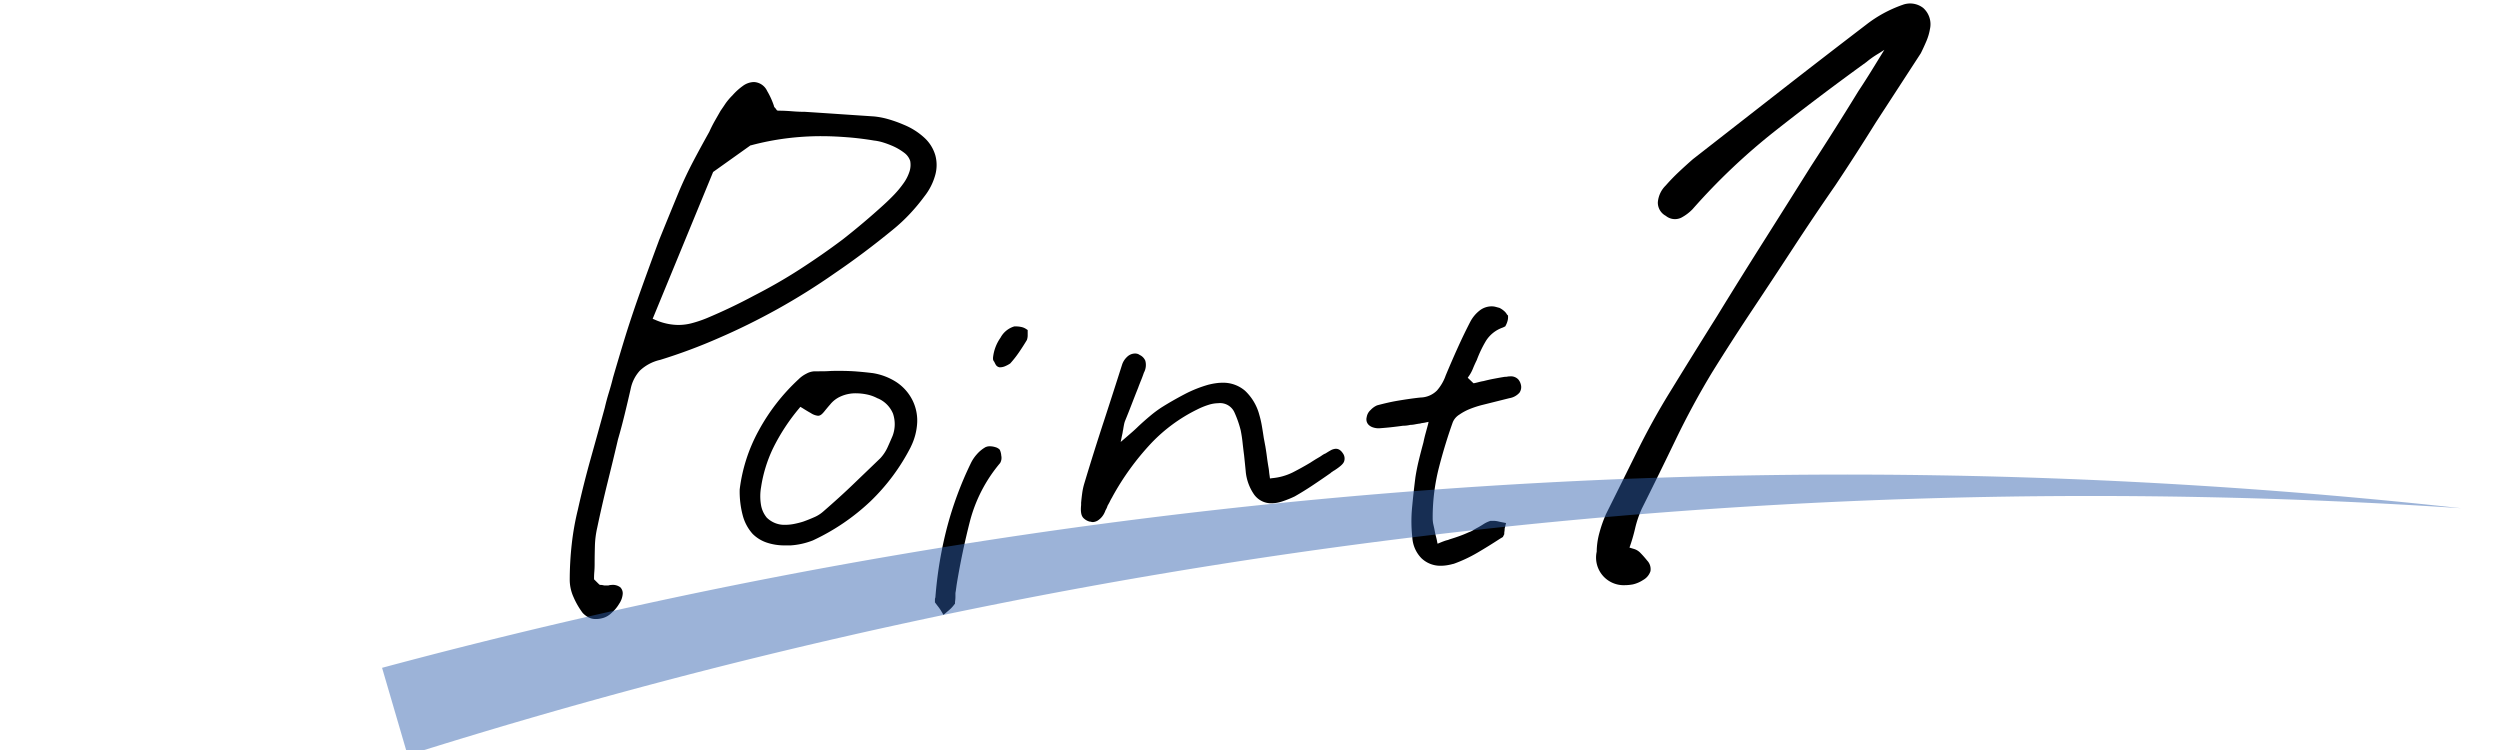 <svg xmlns="http://www.w3.org/2000/svg" xmlns:xlink="http://www.w3.org/1999/xlink" width="150" height="45" viewBox="0 0 150 45"><defs><clipPath id="a"><rect width="150" height="45" transform="translate(-283 3131)" fill="none" stroke="#707070" stroke-width="1"/></clipPath></defs><g transform="translate(283 -3131)" clip-path="url(#a)"><g transform="translate(-248.566 3131.461)"><g transform="translate(0 0)"><path d="M1,47.925a1.084,1.084,0,0,1-.275-.206,4.327,4.327,0,0,1-.516-.894A2.286,2.286,0,0,1,0,45.932a19.288,19.288,0,0,1,.12-2.165,15.546,15.546,0,0,1,.361-2.028q.344-1.547.773-3.076T2.1,35.622q.1-.447.241-.894t.241-.859q.378-1.306.79-2.646.412-1.306.911-2.7t1.048-2.87q.584-1.444,1.237-3.024.378-.894.842-1.77t.945-1.736q.138-.309.309-.619L9,17.889q.138-.206.292-.43a3.408,3.408,0,0,1,.4-.464,3.418,3.418,0,0,1,.584-.533.922.922,0,0,1,.516-.189.688.688,0,0,1,.584.412,4.381,4.381,0,0,1,.378.825.432.432,0,0,0,.1.206.544.544,0,0,1,.1.137l.1.1.172.034q.412,0,.825.034t.79.034q1.065.069,2.079.137l2.045.137a4.521,4.521,0,0,1,.808.155,7.352,7.352,0,0,1,.911.327,3.86,3.86,0,0,1,1.168.739,2.04,2.04,0,0,1,.584.945,1.986,1.986,0,0,1-.017,1.065,3.347,3.347,0,0,1-.6,1.169,11.3,11.3,0,0,1-.842,1.014,9.975,9.975,0,0,1-1.014.945q-1.718,1.409-3.437,2.578a39.02,39.02,0,0,1-3.454,2.165q-1.735.962-3.488,1.718A32.155,32.155,0,0,1,5.086,32.46a2.833,2.833,0,0,0-1.306.7,2.521,2.521,0,0,0-.619,1.22q-.172.756-.361,1.529t-.4,1.5Q2.1,38.715,1.77,40.038t-.6,2.629a5.823,5.823,0,0,0-.155,1.169Q1,44.42,1,44.936q0,.241-.017.447t-.017.412v.172l.1.1.12.12.086.086a1.312,1.312,0,0,0,.137.12.28.28,0,0,0,.172.052.561.561,0,0,1,.137.017.557.557,0,0,0,.137.017h.206a.279.279,0,0,0,.086-.017.276.276,0,0,1,.086-.017.627.627,0,0,1,.378.069.279.279,0,0,1,.069.206,1.009,1.009,0,0,1-.172.464,1.95,1.95,0,0,1-.412.5.965.965,0,0,1-.378.241,1.3,1.3,0,0,1-.412.069A.684.684,0,0,1,1,47.925M12.681,19.161a16.166,16.166,0,0,0-2.1.412h-.069L8.145,21.257,4.4,30.364l.344.137a3.826,3.826,0,0,0,.773.258,3.632,3.632,0,0,0,.773.086,3.4,3.4,0,0,0,.825-.1,7.344,7.344,0,0,0,.928-.309q1.478-.619,2.887-1.375,1.409-.722,2.749-1.581t2.612-1.821q1.271-1,2.44-2.062.378-.344.687-.67a5.929,5.929,0,0,0,.55-.67,2.765,2.765,0,0,0,.412-.825,1.554,1.554,0,0,0,.034-.722,1.24,1.24,0,0,0-.412-.6,3.624,3.624,0,0,0-.859-.5,5.44,5.44,0,0,0-.516-.189,3.166,3.166,0,0,0-.55-.12q-.825-.138-1.632-.206t-1.6-.069a16.882,16.882,0,0,0-2.165.137" transform="translate(0 -11.563)"/><path d="M1.306,48.244a.935.935,0,0,1-.421-.095,1.336,1.336,0,0,1-.34-.253l-.013-.013-.011-.014a4.6,4.6,0,0,1-.545-.945,2.543,2.543,0,0,1-.226-.992,19.629,19.629,0,0,1,.122-2.193,15.874,15.874,0,0,1,.366-2.057c.23-1.033.491-2.071.776-3.086.289-1.031.572-2.052.84-3.035.069-.3.152-.606.244-.906s.17-.577.237-.846l0-.009c.248-.856.514-1.748.792-2.65.274-.87.582-1.78.914-2.708s.685-1.894,1.049-2.873l0-.007c.393-.971.809-1.989,1.238-3.026.255-.6.541-1.2.852-1.791s.627-1.167.942-1.731c.093-.209.2-.42.315-.628L8.8,17.75c.1-.144.2-.29.294-.433a3.664,3.664,0,0,1,.42-.494,3.668,3.668,0,0,1,.624-.566,1.167,1.167,0,0,1,.657-.233.918.918,0,0,1,.8.537,4.65,4.65,0,0,1,.4.872l.005.018a.205.205,0,0,0,.037.089.842.842,0,0,1,.129.163l.025.025.074.015c.271,0,.547.013.82.035s.527.034.77.034h.016c.743.048,1.423.093,2.08.138l2.044.137H18a4.793,4.793,0,0,1,.852.163,7.639,7.639,0,0,1,.942.337,4.125,4.125,0,0,1,1.243.788,2.3,2.3,0,0,1,.653,1.061,2.238,2.238,0,0,1-.017,1.194,3.61,3.61,0,0,1-.644,1.256,11.569,11.569,0,0,1-.858,1.032,10.274,10.274,0,0,1-1.039.969c-1.144.938-2.306,1.81-3.454,2.59A39.428,39.428,0,0,1,12.2,29.655c-1.16.643-2.341,1.225-3.51,1.729A32.545,32.545,0,0,1,5.16,32.7l-.006,0a2.606,2.606,0,0,0-1.193.637,2.289,2.289,0,0,0-.555,1.1c-.117.514-.239,1.03-.362,1.533s-.259,1.019-.4,1.5c-.2.861-.417,1.744-.635,2.626s-.418,1.758-.6,2.62v.006a5.6,5.6,0,0,0-.148,1.118c-.011.386-.017.753-.017,1.093,0,.165-.006.322-.018.467s-.017.262-.017.392v.068l.236.236a1.064,1.064,0,0,0,.111.1h.022a.814.814,0,0,1,.2.025.306.306,0,0,0,.076.01h.2l.014,0a.513.513,0,0,1,.165-.03.748.748,0,0,1,.555.142.518.518,0,0,1,.142.383,1.221,1.221,0,0,1-.207.591,2.209,2.209,0,0,1-.458.555,1.213,1.213,0,0,1-.469.294A1.556,1.556,0,0,1,1.306,48.244Zm-.4-.69a.82.82,0,0,0,.2.147.434.434,0,0,0,.2.042,1.057,1.057,0,0,0,.334-.056.712.712,0,0,0,.28-.18l.014-.013a1.709,1.709,0,0,0,.359-.435.773.773,0,0,0,.138-.337s0-.009,0-.013a1.242,1.242,0,0,0-.189-.012l-.013,0a.519.519,0,0,1-.166.03H1.856a.81.81,0,0,1-.2-.025.309.309,0,0,0-.076-.009.525.525,0,0,1-.322-.1,1.57,1.57,0,0,1-.165-.144L.712,46.07v-.275c0-.144.006-.29.018-.433s.016-.274.016-.426c0-.345.006-.717.017-1.107a6.1,6.1,0,0,1,.16-1.215c.183-.867.385-1.753.6-2.635s.431-1.766.635-2.627l0-.011c.136-.475.268-.975.393-1.486s.244-1.014.36-1.525A2.778,2.778,0,0,1,3.6,32.992a3.085,3.085,0,0,1,1.415-.771,32.053,32.053,0,0,0,3.475-1.3c1.156-.5,2.323-1.073,3.468-1.708a38.951,38.951,0,0,0,3.432-2.151c1.138-.774,2.288-1.637,3.421-2.566a9.777,9.777,0,0,0,.99-.922,11.1,11.1,0,0,0,.823-.991,3.126,3.126,0,0,0,.561-1.085,1.751,1.751,0,0,0,.019-.933,1.807,1.807,0,0,0-.517-.833,3.632,3.632,0,0,0-1.093-.689,7.14,7.14,0,0,0-.88-.316,4.3,4.3,0,0,0-.76-.146l-2.042-.137c-.654-.045-1.331-.089-2.07-.137-.254,0-.524-.012-.8-.035s-.538-.034-.8-.034H12.21l-.27-.054L11.754,18l-.018-.036a.3.3,0,0,0-.057-.073.669.669,0,0,1-.166-.312,4.158,4.158,0,0,0-.354-.769c-.168-.289-.319-.289-.368-.289a.689.689,0,0,0-.374.145,3.189,3.189,0,0,0-.54.494l-.009.01A3.178,3.178,0,0,0,9.5,17.6c-.1.138-.191.279-.284.418l-.339.61c-.11.2-.211.4-.3.6l-.01.02c-.315.563-.632,1.146-.942,1.73s-.585,1.164-.833,1.75c-.427,1.033-.842,2.049-1.234,3.017-.363.976-.715,1.939-1.046,2.863s-.636,1.827-.908,2.689c-.276.9-.541,1.784-.788,2.636-.069.276-.151.568-.243.867s-.169.586-.236.876l0,.01c-.269.985-.552,2.009-.843,3.043-.283,1.007-.542,2.037-.77,3.062V41.8a15.369,15.369,0,0,0-.355,2A19.128,19.128,0,0,0,.25,45.932a2.051,2.051,0,0,0,.186.8A4.1,4.1,0,0,0,.911,47.554ZM6.289,31.1A3.9,3.9,0,0,1,5.463,31a4.093,4.093,0,0,1-.818-.272L4.071,30.5l3.87-9.408,2.5-1.772h.116a16.5,16.5,0,0,1,2.1-.41,17.215,17.215,0,0,1,2.2-.14c.533,0,1.078.023,1.619.07s1.1.116,1.647.208a3.433,3.433,0,0,1,.588.129,5.714,5.714,0,0,1,.54.2,3.836,3.836,0,0,1,.921.536,1.491,1.491,0,0,1,.492.722l.006.023a1.809,1.809,0,0,1-.038.836,3.022,3.022,0,0,1-.448.9,6.21,6.21,0,0,1-.574.7c-.21.221-.445.451-.7.683-.777.709-1.6,1.407-2.454,2.074-.854.646-1.738,1.263-2.631,1.835s-1.829,1.111-2.77,1.593c-.937.5-1.915.969-2.9,1.383a7.646,7.646,0,0,1-.964.321A3.664,3.664,0,0,1,6.289,31.1Zm-1.563-.87.12.048a3.593,3.593,0,0,0,.723.241,3.4,3.4,0,0,0,.72.08,3.163,3.163,0,0,0,.764-.1,7.134,7.134,0,0,0,.9-.3c.97-.406,1.934-.865,2.861-1.363.931-.477,1.849-1,2.733-1.571s1.756-1.174,2.6-1.81c.837-.657,1.654-1.347,2.422-2.047.247-.224.473-.445.674-.657a5.706,5.706,0,0,0,.527-.642,2.531,2.531,0,0,0,.376-.747,1.319,1.319,0,0,0,.033-.6.991.991,0,0,0-.33-.47,3.4,3.4,0,0,0-.8-.462,5.208,5.208,0,0,0-.49-.179,2.929,2.929,0,0,0-.506-.111h-.01c-.539-.09-1.082-.159-1.612-.2s-1.058-.068-1.577-.068a16.714,16.714,0,0,0-2.133.135,15.991,15.991,0,0,0-2.064.406l-.032.008H10.6l-2.247,1.6Z" transform="translate(0 -11.563)"/><path d="M36.69,85.962a1.928,1.928,0,0,1-.751-.458,2.419,2.419,0,0,1-.534-.992,5.323,5.323,0,0,1-.178-1.475A9.522,9.522,0,0,1,36.334,79.6a11.651,11.651,0,0,1,2.353-3.027,1.545,1.545,0,0,1,.407-.293.9.9,0,0,1,.382-.115h.254q.305,0,.611-.013t.61-.013q.585,0,1.056.038t.878.089a3.4,3.4,0,0,1,1.361.509,2.539,2.539,0,0,1,.878.992,2.471,2.471,0,0,1,.254,1.221,3.4,3.4,0,0,1-.356,1.348,11.953,11.953,0,0,1-2.378,3.206,12.712,12.712,0,0,1-3.371,2.29,4.166,4.166,0,0,1-1.272.28h-.305a3.086,3.086,0,0,1-1-.153m.064-5.533a8.454,8.454,0,0,0-.738,2.4,3.381,3.381,0,0,0,0,1.17,1.829,1.829,0,0,0,.382.839,1.754,1.754,0,0,0,1.323.534,3,3,0,0,0,.534-.051,5.36,5.36,0,0,0,.61-.153q.356-.127.7-.28a2.252,2.252,0,0,0,.6-.382q.967-.839,1.806-1.641T43.6,81.306a2.708,2.708,0,0,0,.483-.725q.178-.394.305-.7a2.215,2.215,0,0,0,.025-1.514,1.948,1.948,0,0,0-1.043-1.056,2.57,2.57,0,0,0-.7-.254,3.59,3.59,0,0,0-.725-.076,2.414,2.414,0,0,0-.992.2,1.9,1.9,0,0,0-.738.56q-.178.2-.331.394t-.2.191a.863.863,0,0,1-.305-.127q-.229-.127-.509-.305l-.305-.178-.2.254a12.069,12.069,0,0,0-1.6,2.455" transform="translate(-25.03 -54.102)"/><path d="M38.008,86.365h-.314a3.348,3.348,0,0,1-1.086-.166,2.184,2.184,0,0,1-.846-.517l-.006-.006a2.677,2.677,0,0,1-.591-1.093,5.593,5.593,0,0,1-.188-1.545l0-.029a9.815,9.815,0,0,1,1.135-3.524,11.954,11.954,0,0,1,2.4-3.089,1.8,1.8,0,0,1,.469-.336,1.123,1.123,0,0,1,.493-.141h.254c.2,0,.406,0,.6-.013s.417-.013.621-.013c.395,0,.757.013,1.076.039s.613.056.889.09h.009a3.661,3.661,0,0,1,1.46.548,2.8,2.8,0,0,1,.963,1.088A2.729,2.729,0,0,1,45.627,79a3.664,3.664,0,0,1-.381,1.447l0,.006a12.258,12.258,0,0,1-2.428,3.272,13.021,13.021,0,0,1-3.437,2.335l-.014.006a4.416,4.416,0,0,1-1.348.3ZM36.119,85.33a1.69,1.69,0,0,0,.652.4,2.853,2.853,0,0,0,.924.139h.3a3.916,3.916,0,0,0,1.181-.259,12.52,12.52,0,0,0,3.3-2.241A11.758,11.758,0,0,0,44.8,80.228a3.167,3.167,0,0,0,.33-1.247,2.235,2.235,0,0,0-.228-1.1,2.3,2.3,0,0,0-.793-.9,3.164,3.164,0,0,0-1.258-.469c-.268-.033-.558-.063-.863-.087s-.654-.037-1.035-.037c-.2,0-.4,0-.6.013s-.41.013-.621.013h-.254a.654.654,0,0,0-.27.088,1.3,1.3,0,0,0-.342.246l-.007.007a11.456,11.456,0,0,0-2.3,2.963,9.322,9.322,0,0,0-1.077,3.33,5.082,5.082,0,0,0,.168,1.391A2.188,2.188,0,0,0,36.119,85.33Zm1.6.3a2,2,0,0,1-1.5-.608L36.206,85a2.084,2.084,0,0,1-.436-.952,3.643,3.643,0,0,1,0-1.257,8.741,8.741,0,0,1,.759-2.473,12.373,12.373,0,0,1,1.635-2.506l.336-.421.5.292c.183.116.349.216.5.3.059.033.1.054.134.069.016-.018.035-.041.059-.07.1-.127.213-.261.333-.4a2.156,2.156,0,0,1,.829-.628,2.674,2.674,0,0,1,1.094-.225,3.858,3.858,0,0,1,.775.081,2.833,2.833,0,0,1,.763.277,2.2,2.2,0,0,1,1.163,1.19,2.467,2.467,0,0,1-.022,1.681l-.006.017c-.087.209-.191.446-.308.706a2.97,2.97,0,0,1-.528.792l-.01.01c-.525.508-1.073,1.034-1.629,1.566s-1.174,1.092-1.815,1.649a2.506,2.506,0,0,1-.66.421c-.236.1-.477.2-.717.287l-.011,0a5.639,5.639,0,0,1-.639.16A3.261,3.261,0,0,1,37.72,85.627Zm-1.139-.954a1.5,1.5,0,0,0,1.139.454,2.761,2.761,0,0,0,.49-.047,5.125,5.125,0,0,0,.576-.144c.227-.081.455-.172.677-.271a2.014,2.014,0,0,0,.532-.339c.639-.555,1.244-1.1,1.8-1.636s1.1-1.053,1.622-1.559a2.47,2.47,0,0,0,.434-.653c.114-.252.214-.482.3-.684a1.979,1.979,0,0,0,.026-1.338,1.7,1.7,0,0,0-.918-.919l-.01,0a2.332,2.332,0,0,0-.632-.23,3.357,3.357,0,0,0-.674-.071,2.178,2.178,0,0,0-.891.182,1.66,1.66,0,0,0-.643.486l-.009.01c-.117.133-.225.263-.323.385-.148.185-.256.285-.4.285a.952.952,0,0,1-.427-.159c-.154-.085-.328-.19-.517-.31l-.115-.067-.069.086a11.887,11.887,0,0,0-1.572,2.406,8.244,8.244,0,0,0-.716,2.333,3.155,3.155,0,0,0,0,1.085A1.6,1.6,0,0,0,36.582,84.673Z" transform="translate(-25.03 -54.102)"/><path d="M75.864,83.361q-.089-.114-.166-.216v-.076a.114.114,0,0,1,.013-.051.111.111,0,0,0,.013-.051,23.593,23.593,0,0,1,.7-4.2,20.789,20.789,0,0,1,1.386-3.74,2.063,2.063,0,0,1,.344-.522,1.748,1.748,0,0,1,.445-.369l.038-.013a.283.283,0,0,1,.089-.013.844.844,0,0,1,.267.038.434.434,0,0,1,.14.064.983.983,0,0,1,.051.242.41.41,0,0,1-.025.267,9.071,9.071,0,0,0-1.844,3.561q-.5,1.933-.8,3.842l-.051.381a.845.845,0,0,0-.025.2v.2a1.425,1.425,0,0,1-.013.178c-.008.068-.013.11-.013.127a1.764,1.764,0,0,1-.165.191,2.622,2.622,0,0,1-.216.191,2.452,2.452,0,0,0-.165-.242M79.3,68.809a1.428,1.428,0,0,1-.089-.191c-.017,0-.025,0-.025-.013v-.038a2.266,2.266,0,0,1,.407-1.081q.356-.521.661-.573h.076a1.171,1.171,0,0,1,.229.025.571.571,0,0,1,.2.076v.165a.616.616,0,0,1-.025.191q-.229.382-.458.712a5.887,5.887,0,0,1-.483.61,1.559,1.559,0,0,1-.216.115.58.58,0,0,1-.216.064c-.017,0-.038-.021-.064-.064" transform="translate(-53.787 -47.546)"/><path d="M75.962,83.976l-.147-.245a2.215,2.215,0,0,0-.148-.217q-.09-.116-.168-.22l-.05-.067v-.159a.359.359,0,0,1,.027-.137,23.943,23.943,0,0,1,.706-4.227,21.142,21.142,0,0,1,1.4-3.782,2.322,2.322,0,0,1,.383-.582,2,2,0,0,1,.51-.421l.02-.011.06-.02a.534.534,0,0,1,.168-.026,1.094,1.094,0,0,1,.346.051.574.574,0,0,1,.238.124l.029.029.018.037a1,1,0,0,1,.075.32.618.618,0,0,1-.065.438l-.016.021a8.865,8.865,0,0,0-1.795,3.464c-.327,1.274-.595,2.558-.8,3.816l-.056.405a.6.6,0,0,0-.018.143v.2a1.678,1.678,0,0,1-.015.21c-.009.076-.011.1-.011.1v.083l-.05.063a2.02,2.02,0,0,1-.189.218,2.883,2.883,0,0,1-.237.209Zm0-.9.1.134.015.02c.032-.032.063-.066.091-.1,0-.017,0-.038.007-.062a1.188,1.188,0,0,0,.011-.148v-.2a1.1,1.1,0,0,1,.029-.249l.05-.375c.2-1.274.475-2.574.806-3.864a9.352,9.352,0,0,1,1.869-3.629.493.493,0,0,0-.005-.1c-.006-.042-.011-.074-.015-.1l-.007,0a.6.6,0,0,0-.188-.025h-.013l-.012,0a1.537,1.537,0,0,0-.362.306,1.822,1.822,0,0,0-.3.458l0,.006a20.639,20.639,0,0,0-1.37,3.695,23.449,23.449,0,0,0-.691,4.146A.355.355,0,0,1,75.957,83.073Zm3.4-13.95a.324.324,0,0,1-.278-.185,1.3,1.3,0,0,1-.075-.15.263.263,0,0,1-.075-.182v-.061a2.523,2.523,0,0,1,.45-1.2,1.383,1.383,0,0,1,.827-.678l.02,0h.1a1.424,1.424,0,0,1,.278.03.807.807,0,0,1,.293.113l.112.074v.3a.853.853,0,0,1-.038.269l-.009.027-.014.024c-.155.258-.312.5-.467.726a6.167,6.167,0,0,1-.5.637l-.02.022-.025.017a1.78,1.78,0,0,1-.252.135A.789.789,0,0,1,79.362,69.123Zm.078-.6v0l.025.06.009,0a1.567,1.567,0,0,0,.157-.08,5.7,5.7,0,0,0,.441-.56c.143-.206.288-.431.431-.669a.461.461,0,0,0,.008-.088h0a.928.928,0,0,0-.18-.021h-.051c-.071.019-.234.1-.48.464A2.056,2.056,0,0,0,79.44,68.523Z" transform="translate(-53.787 -47.546)"/><path d="M106.372,82.143a.179.179,0,0,0-.076-.013.55.55,0,0,1-.254-.14q-.127-.115-.076-.6v-.127q.025-.28.063-.56a3.505,3.505,0,0,1,.115-.534q.61-2.009,1.183-3.765t1.081-3.358a.857.857,0,0,1,.229-.369.456.456,0,0,1,.305-.14.285.285,0,0,1,.089.013.161.161,0,0,1,.063.038.43.43,0,0,1,.242.229.811.811,0,0,1-.089.534q-.076.229-.166.445t-.165.42q-.2.509-.394,1t-.395,1a1.439,1.439,0,0,0-.076.254c-.017.085-.034.178-.051.28a1.837,1.837,0,0,0-.038.191,1.836,1.836,0,0,1-.038.191l-.229,1.12.865-.738.394-.344q.191-.165.369-.343.356-.331.687-.611a6.549,6.549,0,0,1,.687-.509q.611-.382,1.31-.751a7.146,7.146,0,0,1,1.437-.573,3.528,3.528,0,0,1,.394-.076,2.6,2.6,0,0,1,.343-.025,1.758,1.758,0,0,1,1.2.42,2.8,2.8,0,0,1,.763,1.259,5.613,5.613,0,0,1,.165.7q.064.369.115.725.025.127.051.267c.017.093.034.182.051.267q.051.305.089.6t.089.6a2.563,2.563,0,0,1,.038.267q.013.14.038.293l.051.382.382-.051a3.69,3.69,0,0,0,1.31-.369q.572-.293,1.081-.6.153-.1.305-.191l.28-.165.153-.1a.641.641,0,0,1,.153-.076q.153-.1.293-.178a.508.508,0,0,1,.216-.076.17.17,0,0,1,.1.038.455.455,0,0,1,.1.114.294.294,0,0,1,.051.28,1.417,1.417,0,0,1-.483.407.675.675,0,0,0-.1.064.692.692,0,0,1-.1.064l-.051.051q-.509.356-1.043.712t-1.069.661a5.922,5.922,0,0,1-.7.28,1.893,1.893,0,0,1-.572.1,1.026,1.026,0,0,1-.84-.42,2.688,2.688,0,0,1-.458-1.259l-.051-.509q-.026-.254-.051-.483-.051-.382-.089-.751t-.114-.75a6.394,6.394,0,0,0-.382-1.107,1.193,1.193,0,0,0-1.221-.725,2.218,2.218,0,0,0-.624.1,4.653,4.653,0,0,0-.751.305,9.9,9.9,0,0,0-2.8,2.048,15.976,15.976,0,0,0-2.391,3.295q-.076.127-.153.28t-.153.28a.744.744,0,0,1-.076.191.919.919,0,0,0-.076.165.964.964,0,0,1-.305.394.493.493,0,0,1-.178.064.114.114,0,0,1-.051-.013" transform="translate(-75.283 -51.542)"/><path d="M106.423,82.406a.358.358,0,0,1-.132-.025h-.02l-.024,0a.8.8,0,0,1-.372-.2c-.152-.137-.2-.383-.159-.8v-.137c.017-.185.038-.372.065-.571a3.775,3.775,0,0,1,.123-.573c.4-1.328.8-2.6,1.185-3.77.377-1.158.741-2.287,1.081-3.356a1.111,1.111,0,0,1,.3-.477.7.7,0,0,1,.474-.206.535.535,0,0,1,.167.025.434.434,0,0,1,.12.063.672.672,0,0,1,.337.346.966.966,0,0,1-.085.716c-.052.154-.109.307-.169.454s-.112.279-.162.412l0,.005c-.136.339-.268.676-.393,1-.133.344-.266.683-.4,1.008a1.194,1.194,0,0,0-.063.21c-.016.077-.032.166-.05.273l0,.02a1.59,1.59,0,0,0-.033.165,2.083,2.083,0,0,1-.042.211l-.082.4.313-.267.393-.342c.123-.107.243-.218.356-.331l.007-.006c.238-.221.472-.429.7-.618a6.833,6.833,0,0,1,.713-.528c.417-.26.863-.516,1.329-.761a7.43,7.43,0,0,1,1.487-.592l.006,0a3.793,3.793,0,0,1,.422-.081,2.854,2.854,0,0,1,.376-.028,2.009,2.009,0,0,1,1.36.481,3.053,3.053,0,0,1,.836,1.369l0,.006a5.891,5.891,0,0,1,.173.731c.042.245.081.489.115.725q.025.126.05.264c.017.093.033.18.05.264v.007c.034.2.064.4.09.607s.055.393.087.585a2.827,2.827,0,0,1,.041.289c.008.086.02.179.036.274v.008l.018.134.141-.019a3.46,3.46,0,0,0,1.222-.343c.372-.19.729-.388,1.061-.587.106-.07.212-.136.313-.2l.272-.16.148-.1a.917.917,0,0,1,.178-.093c.1-.064.194-.122.286-.173a.718.718,0,0,1,.336-.107.415.415,0,0,1,.251.088.691.691,0,0,1,.16.176.531.531,0,0,1,.075.511c-.042.1-.141.24-.58.524l-.023.013a.428.428,0,0,0-.064.04.983.983,0,0,1-.1.067l-.04.04-.018.012c-.336.236-.689.476-1.048.716s-.723.465-1.083.67l-.018.009a6.2,6.2,0,0,1-.729.292,2.147,2.147,0,0,1-.648.114,1.269,1.269,0,0,1-1.036-.515,2.9,2.9,0,0,1-.509-1.377l0-.013-.051-.509q-.025-.251-.05-.478c-.034-.258-.064-.512-.09-.755s-.062-.481-.111-.727a6.208,6.208,0,0,0-.367-1.059.945.945,0,0,0-.99-.572,1.982,1.982,0,0,0-.553.091,4.429,4.429,0,0,0-.71.289,9.7,9.7,0,0,0-2.731,2,15.8,15.8,0,0,0-2.353,3.243l0,.006c-.048.079-.1.168-.144.263s-.1.183-.144.266a.989.989,0,0,1-.092.217.676.676,0,0,0-.055.119l-.007.021-.01.019a1.113,1.113,0,0,1-.414.5A.661.661,0,0,1,106.423,82.406Zm-.093-.525a.436.436,0,0,1,.1.016c.014-.006.035-.015.062-.029a.888.888,0,0,0,.188-.272,1.2,1.2,0,0,1,.089-.188.493.493,0,0,0,.051-.128l.009-.036.019-.032c.048-.08.1-.168.143-.262s.107-.2.161-.294a16.294,16.294,0,0,1,2.428-3.343,10.19,10.19,0,0,1,2.869-2.1,4.907,4.907,0,0,1,.788-.32,2.475,2.475,0,0,1,.694-.112,1.434,1.434,0,0,1,1.451.878,6.55,6.55,0,0,1,.4,1.155c.052.262.092.522.118.774s.054.489.088.743v.006q.025.23.051.486l.05.5a2.459,2.459,0,0,0,.406,1.136.781.781,0,0,0,.643.324,1.656,1.656,0,0,0,.5-.09,5.68,5.68,0,0,0,.661-.264c.347-.2.7-.416,1.045-.647s.693-.467,1.021-.7l.064-.064.036-.018a.445.445,0,0,0,.065-.041.932.932,0,0,1,.125-.08,1.89,1.89,0,0,0,.374-.285.192.192,0,0,0-.024-.047c-.008-.013-.016-.022-.022-.03a.751.751,0,0,0-.071.034c-.087.047-.179.1-.273.167l-.028.019-.032.011a.4.4,0,0,0-.093.047l-.162.108-.283.167c-.095.055-.193.117-.293.183l-.01.006c-.344.206-.712.41-1.1.606a3.954,3.954,0,0,1-1.395.394l-.626.084-.083-.626c-.017-.106-.031-.209-.04-.306a2.329,2.329,0,0,0-.034-.242V79.17c-.034-.2-.064-.4-.09-.607s-.055-.393-.087-.586c-.017-.085-.034-.174-.051-.268s-.034-.179-.05-.263l0-.013c-.033-.234-.072-.475-.113-.717a5.392,5.392,0,0,0-.157-.666,2.568,2.568,0,0,0-.689-1.147,1.5,1.5,0,0,0-1.032-.359,2.361,2.361,0,0,0-.31.023,3.293,3.293,0,0,0-.364.07,6.929,6.929,0,0,0-1.385.552c-.455.24-.891.489-1.295.741a6.321,6.321,0,0,0-.658.487c-.216.183-.444.385-.675.6-.12.12-.247.238-.378.352l-.393.343-1.42,1.211.377-1.842a1.592,1.592,0,0,0,.033-.165,2.071,2.071,0,0,1,.041-.207c.018-.108.035-.2.051-.278a1.692,1.692,0,0,1,.089-.3c.129-.323.262-.66.393-1,.125-.327.258-.665.394-1.005.052-.138.108-.281.167-.425s.111-.283.16-.429l0-.014a.79.79,0,0,0,.089-.349A.184.184,0,0,0,109,72.82l-.045-.019-.011-.011a.248.248,0,0,0-.134.074.607.607,0,0,0-.161.264c-.339,1.067-.7,2.2-1.081,3.357s-.779,2.436-1.181,3.76a3.269,3.269,0,0,0-.106.5c-.025.188-.045.364-.061.537v.142a.991.991,0,0,0,.006.4A.332.332,0,0,0,106.33,81.881Z" transform="translate(-75.283 -51.542)"/><path d="M168.341,77.462a1.692,1.692,0,0,1-.47-1.068,8.558,8.558,0,0,1-.013-1.806q.089-.941.191-1.73.076-.509.2-1.03t.28-1.081q.051-.254.127-.534l.153-.56.1-.509-.509.1a1.687,1.687,0,0,1-.2.038.917.917,0,0,0-.178.038q-.178.026-.305.051a1.308,1.308,0,0,1-.254.025,1.743,1.743,0,0,1-.2.038,1.6,1.6,0,0,1-.2.013h-.025q-.356.051-.713.089t-.712.064h-.025a.759.759,0,0,1-.242-.038.422.422,0,0,1-.165-.089.224.224,0,0,1-.064-.114.275.275,0,0,1,.013-.14.454.454,0,0,1,.166-.292.94.94,0,0,1,.292-.216q.56-.153,1.2-.267t1.348-.191a1.664,1.664,0,0,0,1.157-.509,3.023,3.023,0,0,0,.547-.916q.381-.916.75-1.73t.751-1.552a1.837,1.837,0,0,1,.47-.56.928.928,0,0,1,.573-.2.685.685,0,0,1,.19.025c.059.017.123.034.191.051a.97.97,0,0,1,.2.14.416.416,0,0,1,.127.165l.025.025v.025a.551.551,0,0,1-.025.14.863.863,0,0,1-.051.14l-.025.051-.051.025a2.172,2.172,0,0,0-1.145.916,7.282,7.282,0,0,0-.56,1.17q-.127.254-.229.509a2,2,0,0,1-.254.458l-.153.229.585.56.178-.025c.085-.017.174-.038.267-.063a2.9,2.9,0,0,1,.293-.064q.305-.076.623-.14t.649-.114a.716.716,0,0,0,.14-.013.6.6,0,0,1,.115-.013.4.4,0,0,1,.305.089.464.464,0,0,1,.1.191.344.344,0,0,1-.038.305.84.84,0,0,1-.445.229l-.407.1-.407.1-.814.2a6.083,6.083,0,0,0-.788.254,3.415,3.415,0,0,0-.687.369,1.233,1.233,0,0,0-.483.573q-.458,1.272-.84,2.747a12.244,12.244,0,0,0-.381,3.078,2.056,2.056,0,0,0,.051.471q.051.216.1.471c.017.085.038.174.063.267s.047.191.064.293l.076.382.356-.127c.119-.051.224-.093.318-.127a1.638,1.638,0,0,1,.293-.076l.025-.025q.331-.1.611-.2t.56-.229a1.314,1.314,0,0,0,.292-.14,3.192,3.192,0,0,1,.293-.166q.178-.1.343-.2a1.545,1.545,0,0,1,.318-.153h.127a.907.907,0,0,1,.153.013q.076.013.178.038l.127.025-.025.1a1.07,1.07,0,0,1-.013.178.808.808,0,0,0-.012.127l-.025.051-.127.076q-.661.432-1.336.827a8.228,8.228,0,0,1-1.386.649,2.783,2.783,0,0,1-.344.076,2.073,2.073,0,0,1-.318.025,1.386,1.386,0,0,1-1.005-.382" transform="translate(-117.315 -44.61)"/><path d="M169.346,78.094a1.634,1.634,0,0,1-1.179-.452,1.941,1.941,0,0,1-.545-1.22,8.845,8.845,0,0,1-.013-1.858c.059-.62.123-1.2.192-1.738V72.82c.052-.346.122-.7.208-1.053s.177-.7.279-1.079c.034-.17.078-.353.13-.543l.15-.551.027-.133-.135.027a1.946,1.946,0,0,1-.227.042.676.676,0,0,0-.13.027l-.021.007-.022,0c-.118.017-.213.033-.291.049a1.575,1.575,0,0,1-.273.03,1.985,1.985,0,0,1-.2.036,1.859,1.859,0,0,1-.234.015h-.008c-.229.033-.465.062-.7.088s-.479.047-.721.064h-.043a1.012,1.012,0,0,1-.321-.051.654.654,0,0,1-.264-.15.469.469,0,0,1-.131-.24.512.512,0,0,1,.01-.233.712.712,0,0,1,.237-.426,1.164,1.164,0,0,1,.376-.272l.027-.009c.38-.1.789-.2,1.218-.272s.889-.142,1.366-.193a1.439,1.439,0,0,0,.994-.423,2.789,2.789,0,0,0,.5-.84l0-.009c.252-.606.506-1.191.753-1.737s.5-1.069.757-1.563l.005-.009a2.093,2.093,0,0,1,.536-.634,1.175,1.175,0,0,1,.724-.255.938.938,0,0,1,.26.035c.057.016.118.032.183.049l.026.007.024.012a1.223,1.223,0,0,1,.256.175.721.721,0,0,1,.173.21l.065.066v.128a.779.779,0,0,1-.035.208,1.1,1.1,0,0,1-.067.183l-.063.126-.147.072a1.939,1.939,0,0,0-1.019.809,7.067,7.067,0,0,0-.541,1.13l-.011.026c-.08.161-.155.326-.221.49a2.259,2.259,0,0,1-.282.509l-.033.049.346.331.051-.007c.074-.015.154-.034.244-.058s.2-.05.307-.067c.2-.051.413-.1.625-.14s.438-.082.66-.116l.019,0h.019a.47.47,0,0,0,.091-.008.854.854,0,0,1,.164-.018.615.615,0,0,1,.5.176.716.716,0,0,1,.154.289.587.587,0,0,1-.075.513,1.022,1.022,0,0,1-.581.326l-.008,0-1.628.407a5.861,5.861,0,0,0-.756.244,3.188,3.188,0,0,0-.639.343.984.984,0,0,0-.39.453c-.3.836-.581,1.752-.832,2.723a12.052,12.052,0,0,0-.374,3.016,1.817,1.817,0,0,0,.044.413c.034.146.069.307.1.479.017.082.037.166.059.25.028.1.051.206.069.313l.019.094.076-.027c.122-.052.228-.094.324-.129a1.847,1.847,0,0,1,.255-.073l.015-.015.059-.018c.212-.065.413-.132.6-.2s.361-.14.541-.221l.025-.01a1.072,1.072,0,0,0,.237-.113,3.447,3.447,0,0,1,.309-.175c.107-.061.215-.125.33-.2a1.8,1.8,0,0,1,.37-.177l.038-.013h.167a1.162,1.162,0,0,1,.195.016c.055.009.119.023.191.041l.379.075-.082.328a1.247,1.247,0,0,1-.016.188.551.551,0,0,0-.009.085V76.2l-.084.169-.186.112c-.438.286-.889.566-1.342.831a8.52,8.52,0,0,1-1.428.668l-.016,0a3.046,3.046,0,0,1-.375.083A2.331,2.331,0,0,1,169.346,78.094Zm-1.05-5.2c-.068.527-.132,1.106-.19,1.719a8.347,8.347,0,0,0,.012,1.754,1.441,1.441,0,0,0,.4.918,1.136,1.136,0,0,0,.831.311,1.832,1.832,0,0,0,.279-.023,2.534,2.534,0,0,0,.306-.067,8.02,8.02,0,0,0,1.336-.626c.447-.262.893-.538,1.325-.82l.047-.028q0-.027.008-.058t.006-.043l-.066-.013a.665.665,0,0,0-.112-.009h-.084a1.368,1.368,0,0,0-.23.116c-.122.075-.237.143-.35.208l-.012.007a2.957,2.957,0,0,0-.27.153,1.576,1.576,0,0,1-.335.162c-.188.085-.378.163-.566.231s-.365.127-.563.189l-.038.038-.079.013a1.4,1.4,0,0,0-.248.065c-.089.032-.191.073-.305.122l-.014.006-.629.225-.134-.673c-.015-.092-.035-.182-.059-.268s-.048-.19-.067-.283c-.033-.167-.067-.322-.1-.463a2.315,2.315,0,0,1-.058-.528,12.551,12.551,0,0,1,.389-3.141c.255-.987.54-1.919.847-2.77l0,0a1.483,1.483,0,0,1,.576-.69,3.679,3.679,0,0,1,.738-.4,6.347,6.347,0,0,1,.818-.264l1.624-.406a.717.717,0,0,0,.306-.133c.005-.008.02-.028,0-.092l0-.009a.2.2,0,0,0-.039-.076.416.416,0,0,0-.125-.014.353.353,0,0,0-.067.008.954.954,0,0,1-.167.017c-.209.032-.417.069-.62.11s-.413.088-.611.137l-.02,0a2.658,2.658,0,0,0-.268.058c-.1.028-.2.05-.284.067l-.013,0-.3.043-.825-.788.277-.414a1.756,1.756,0,0,0,.222-.4c.069-.173.147-.346.231-.515a7.586,7.586,0,0,1,.574-1.2,2.4,2.4,0,0,1,1.225-1.005c.006-.016.014-.039.023-.07l.008-.029,0-.012a.342.342,0,0,0-.055-.058.762.762,0,0,0-.129-.093l-.17-.046a.44.44,0,0,0-.121-.016.678.678,0,0,0-.421.152,1.6,1.6,0,0,0-.4.481c-.251.486-.5,1-.743,1.535s-.5,1.118-.745,1.718a3.288,3.288,0,0,1-.59.987,1.908,1.908,0,0,1-1.323.6c-.463.049-.91.113-1.328.188s-.8.16-1.158.258a.762.762,0,0,0-.2.156.374.374,0,0,0-.093.121v.035l-.013.038v0a.39.39,0,0,0,.059.024.506.506,0,0,0,.162.025h.016c.233-.017.467-.038.695-.062s.476-.055.7-.088l.018,0h.043a1.361,1.361,0,0,0,.172-.011,1.5,1.5,0,0,0,.175-.033l.029-.007h.03a1.063,1.063,0,0,0,.206-.021c.082-.016.179-.033.3-.05a1.191,1.191,0,0,1,.2-.042,1.446,1.446,0,0,0,.173-.033l.012,0,.877-.175-.179.893-.153.56c-.05.182-.091.356-.123.518l0,.017c-.1.375-.2.737-.278,1.075S168.346,72.561,168.3,72.892Z" transform="translate(-117.315 -44.61)"/><path d="M229.255,2.612a5.616,5.616,0,0,0-.646.465q-2.792,2.017-5.481,4.136a37.674,37.674,0,0,0-4.964,4.705,2.439,2.439,0,0,1-.62.466.625.625,0,0,1-.672-.1.65.65,0,0,1-.362-.595,1.349,1.349,0,0,1,.414-.853q.362-.414.775-.8t.828-.75l5.17-4.033q2.585-2.016,5.222-4.033A7.478,7.478,0,0,1,229.9.57a7.756,7.756,0,0,1,1.086-.491,1.03,1.03,0,0,1,1.034.129,1.075,1.075,0,0,1,.31,1.06,2.971,2.971,0,0,1-.207.672q-.155.362-.31.672L230.47,4.681l-1.344,2.068q-1.19,1.913-2.43,3.774-1.293,1.862-2.508,3.723t-2.456,3.723q-1.241,1.861-2.43,3.774-1.189,1.965-2.2,4.059t-2.042,4.162a6.557,6.557,0,0,0-.414,1.241,10.028,10.028,0,0,1-.414,1.345q.31.1.491.155a.642.642,0,0,1,.284.155,5.589,5.589,0,0,1,.414.465q.207.259.155.414a.7.7,0,0,1-.336.388,1.611,1.611,0,0,1-.543.233,1.641,1.641,0,0,1-1.422-.31,1.5,1.5,0,0,1-.439-1.4,4.129,4.129,0,0,1,.155-1.086,7.276,7.276,0,0,1,.362-1.034q.93-1.861,1.861-3.749t2.017-3.645q1.4-2.275,2.792-4.5,1.4-2.275,2.818-4.524t2.818-4.472q1.448-2.223,2.844-4.5.414-.621.827-1.293l.827-1.344a.393.393,0,0,0-.129-.155A.388.388,0,0,1,229.9,2.2q-.31.207-.646.414" transform="translate(-151.22 0)"/><path d="M214.281,34.649a1.657,1.657,0,0,1-1.693-2.009,4.409,4.409,0,0,1,.164-1.138,7.561,7.561,0,0,1,.375-1.07l0-.01c.615-1.23,1.241-2.491,1.861-3.748s1.3-2.492,2.028-3.666c.935-1.524,1.875-3.039,2.793-4.5.917-1.5,1.866-3.018,2.819-4.525.926-1.464,1.874-2.969,2.817-4.472.959-1.473,1.915-2.985,2.843-4.5l.005-.008c.273-.409.549-.842.822-1.285l.732-1.19h0c-.149.1-.3.195-.465.294a5.393,5.393,0,0,0-.617.445l-.014.01c-1.848,1.335-3.689,2.724-5.472,4.13a37.6,37.6,0,0,0-4.931,4.674l-.011.012a2.7,2.7,0,0,1-.685.512.868.868,0,0,1-.919-.116.9.9,0,0,1-.477-.805,1.587,1.587,0,0,1,.477-1.019c.243-.278.51-.554.791-.818s.554-.511.834-.756l.011-.009,5.17-4.033c1.715-1.338,3.473-2.695,5.224-4.034a7.756,7.756,0,0,1,1.014-.667A8.046,8.046,0,0,1,230.9-.156l.007,0a1.278,1.278,0,0,1,1.271.172,1.31,1.31,0,0,1,.4,1.289v.006a3.231,3.231,0,0,1-.223.73c-.106.247-.212.477-.317.686l-.014.024-2.687,4.134c-.794,1.276-1.612,2.548-2.433,3.779-.865,1.246-1.708,2.5-2.506,3.721-.818,1.252-1.644,2.505-2.457,3.725-.825,1.238-1.641,2.505-2.426,3.768-.783,1.294-1.519,2.653-2.185,4.035s-1.354,2.787-2.042,4.161a6.339,6.339,0,0,0-.4,1.189,10.2,10.2,0,0,1-.333,1.131c.092.029.171.053.235.072a.89.89,0,0,1,.392.219,5.866,5.866,0,0,1,.432.486.743.743,0,0,1,.2.639.94.94,0,0,1-.442.529,1.865,1.865,0,0,1-.628.267h-.006A2.672,2.672,0,0,1,214.281,34.649Zm-.7-4.008a7.068,7.068,0,0,0-.347.994,3.9,3.9,0,0,0-.146,1.02l0,.028a1.26,1.26,0,0,0,.354,1.179,1.236,1.236,0,0,0,.841.289,2.169,2.169,0,0,0,.372-.034,1.377,1.377,0,0,0,.455-.2.493.493,0,0,0,.228-.237l0-.01a.489.489,0,0,0-.11-.187,5.369,5.369,0,0,0-.4-.444.4.4,0,0,0-.176-.092c-.124-.035-.288-.087-.5-.158l-.248-.083.094-.244a9.823,9.823,0,0,0,.4-1.311,6.837,6.837,0,0,1,.43-1.288l0-.008c.687-1.374,1.374-2.773,2.041-4.159s1.416-2.77,2.209-4.08c.789-1.27,1.608-2.542,2.436-3.784.812-1.218,1.638-2.47,2.455-3.721.8-1.228,1.646-2.482,2.512-3.729.816-1.224,1.632-2.491,2.423-3.764l0,0L231.6,2.488c.1-.2.2-.414.3-.646a2.742,2.742,0,0,0,.189-.612A.839.839,0,0,0,231.863.4a.786.786,0,0,0-.794-.087,7.542,7.542,0,0,0-1.048.474,7.26,7.26,0,0,0-.949.625c-1.752,1.34-3.508,2.7-5.222,4.033l-5.165,4.029c-.274.24-.548.488-.816.74s-.525.516-.758.783a1.131,1.131,0,0,0-.352.689.4.4,0,0,0,.236.377l.021.014a.518.518,0,0,0,.287.115.283.283,0,0,0,.128-.032,2.2,2.2,0,0,0,.549-.413,38.1,38.1,0,0,1,4.991-4.73c1.786-1.408,3.631-2.8,5.482-4.138a5.893,5.893,0,0,1,.669-.481c.225-.138.44-.276.639-.409L230,1.833l.127.254a.152.152,0,0,0,.044.058.642.642,0,0,1,.214.252l.062.124-.9,1.462c-.275.447-.554.884-.829,1.3-.929,1.514-1.887,3.028-2.845,4.5-.942,1.5-1.89,3-2.816,4.47-.951,1.5-1.9,3.026-2.816,4.522-.918,1.462-1.857,2.975-2.792,4.5-.717,1.161-1.392,2.381-2.005,3.625S214.2,29.411,213.581,30.64Z" transform="translate(-151.22 0)"/></g></g><g transform="translate(-260.076 3159.469)" opacity="0.48"><g transform="translate(0 0)"><path d="M0,11.6A338.538,338.538,0,0,1,124.745,2.024,335.805,335.805,0,0,0,1.535,16.846Z" transform="translate(0 0)" fill="#3061ad"/></g></g></g></svg>